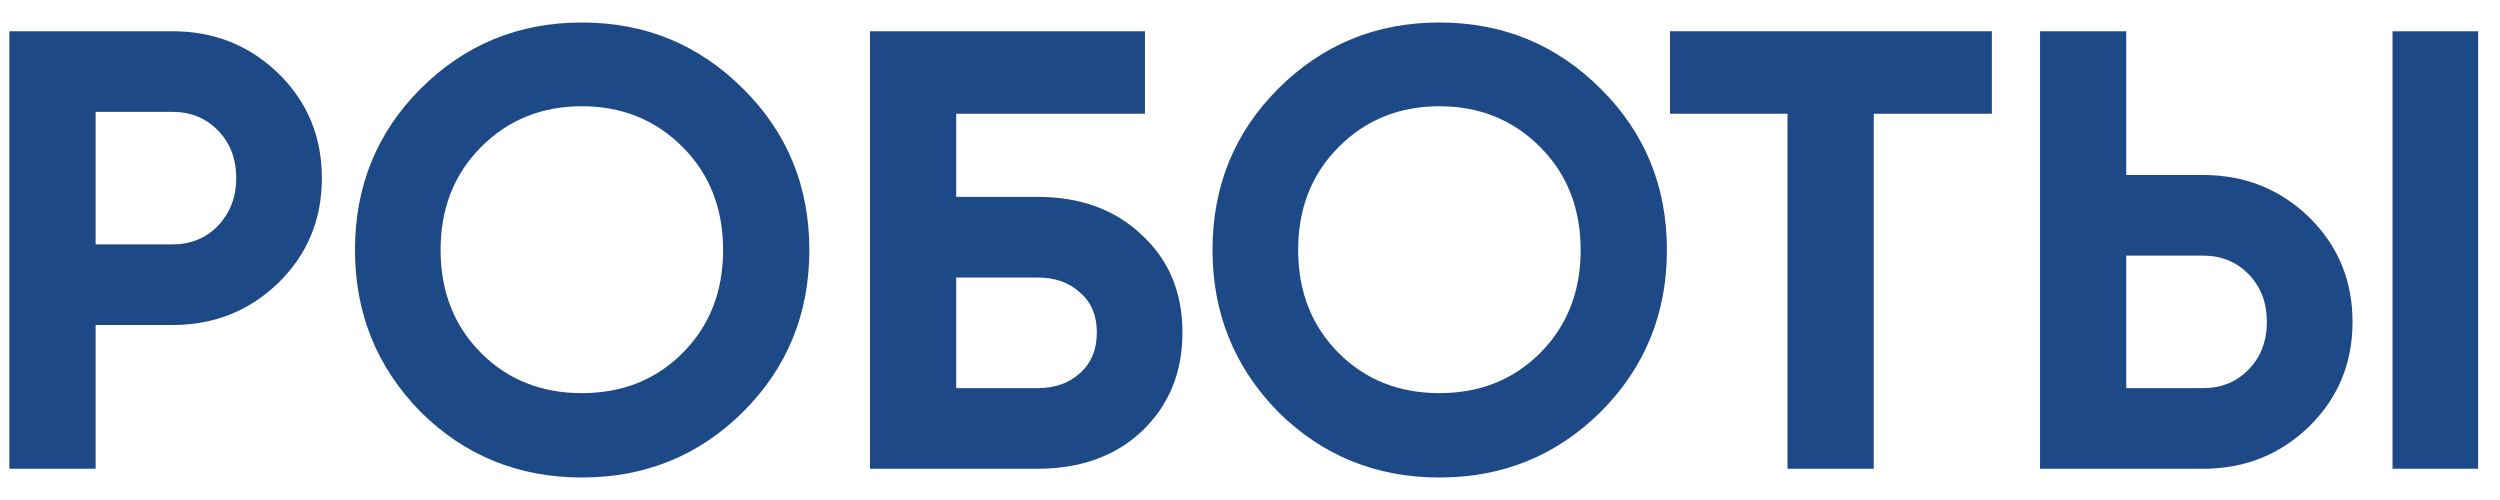 <?xml version="1.0" encoding="UTF-8"?> <svg xmlns="http://www.w3.org/2000/svg" width="80" height="16" viewBox="0 0 80 16" fill="none"><path d="M0.3 1H5.52C6.853 1 7.987 1.453 8.92 2.36C9.84 3.267 10.3 4.38 10.3 5.7C10.3 7.02 9.84 8.133 8.92 9.04C7.987 9.947 6.853 10.4 5.52 10.4H3.06V15H0.3V1ZM3.06 7.82H5.52C6.107 7.82 6.593 7.62 6.98 7.22C7.367 6.807 7.56 6.3 7.56 5.7C7.56 5.087 7.367 4.58 6.98 4.18C6.593 3.78 6.107 3.58 5.52 3.58H3.06V7.82Z" fill="#1E4987"></path><path d="M23.779 13.18C22.366 14.58 20.646 15.28 18.619 15.28C16.593 15.28 14.873 14.58 13.459 13.18C12.059 11.753 11.359 10.027 11.359 8C11.359 5.96 12.059 4.24 13.459 2.84C14.873 1.427 16.593 0.72 18.619 0.72C20.646 0.72 22.366 1.427 23.779 2.84C25.193 4.24 25.899 5.96 25.899 8C25.899 10.04 25.193 11.767 23.779 13.18ZM15.399 11.3C16.253 12.153 17.326 12.58 18.619 12.58C19.913 12.58 20.986 12.153 21.839 11.3C22.706 10.433 23.139 9.333 23.139 8C23.139 6.667 22.706 5.567 21.839 4.7C20.973 3.833 19.899 3.4 18.619 3.4C17.339 3.4 16.266 3.833 15.399 4.7C14.533 5.567 14.099 6.667 14.099 8C14.099 9.333 14.533 10.433 15.399 11.3Z" fill="#1E4987"></path><path d="M30.599 6.3H33.199C34.572 6.3 35.686 6.707 36.539 7.52C37.406 8.32 37.839 9.36 37.839 10.64C37.839 11.92 37.406 12.973 36.539 13.8C35.686 14.6 34.572 15 33.199 15H27.839V1H36.639V3.64H30.599V6.3ZM30.599 12.42H33.199C33.759 12.42 34.212 12.26 34.559 11.94C34.919 11.62 35.099 11.187 35.099 10.64C35.099 10.093 34.919 9.667 34.559 9.36C34.212 9.04 33.759 8.88 33.199 8.88H30.599V12.42Z" fill="#1E4987"></path><path d="M51.221 13.18C49.807 14.58 48.087 15.28 46.061 15.28C44.034 15.28 42.314 14.58 40.901 13.18C39.501 11.753 38.801 10.027 38.801 8C38.801 5.96 39.501 4.24 40.901 2.84C42.314 1.427 44.034 0.72 46.061 0.72C48.087 0.72 49.807 1.427 51.221 2.84C52.634 4.24 53.341 5.96 53.341 8C53.341 10.04 52.634 11.767 51.221 13.18ZM42.841 11.3C43.694 12.153 44.767 12.58 46.061 12.58C47.354 12.58 48.427 12.153 49.281 11.3C50.147 10.433 50.581 9.333 50.581 8C50.581 6.667 50.147 5.567 49.281 4.7C48.414 3.833 47.341 3.4 46.061 3.4C44.781 3.4 43.707 3.833 42.841 4.7C41.974 5.567 41.541 6.667 41.541 8C41.541 9.333 41.974 10.433 42.841 11.3Z" fill="#1E4987"></path><path d="M53.44 1H63.74V3.64H59.96V15H57.2V3.64H53.44V1Z" fill="#1E4987"></path><path d="M70.501 15H65.281V1H68.04V5.6H70.501C71.834 5.6 72.967 6.053 73.9 6.96C74.82 7.867 75.281 8.98 75.281 10.3C75.281 11.62 74.82 12.733 73.9 13.64C72.967 14.547 71.834 15 70.501 15ZM79.3 15H76.561V1H79.3V15ZM68.04 8.18V12.42H70.501C71.087 12.42 71.574 12.22 71.96 11.82C72.347 11.42 72.54 10.913 72.54 10.3C72.54 9.687 72.347 9.18 71.96 8.78C71.574 8.38 71.087 8.18 70.501 8.18H68.04Z" fill="#1E4987"></path></svg> 